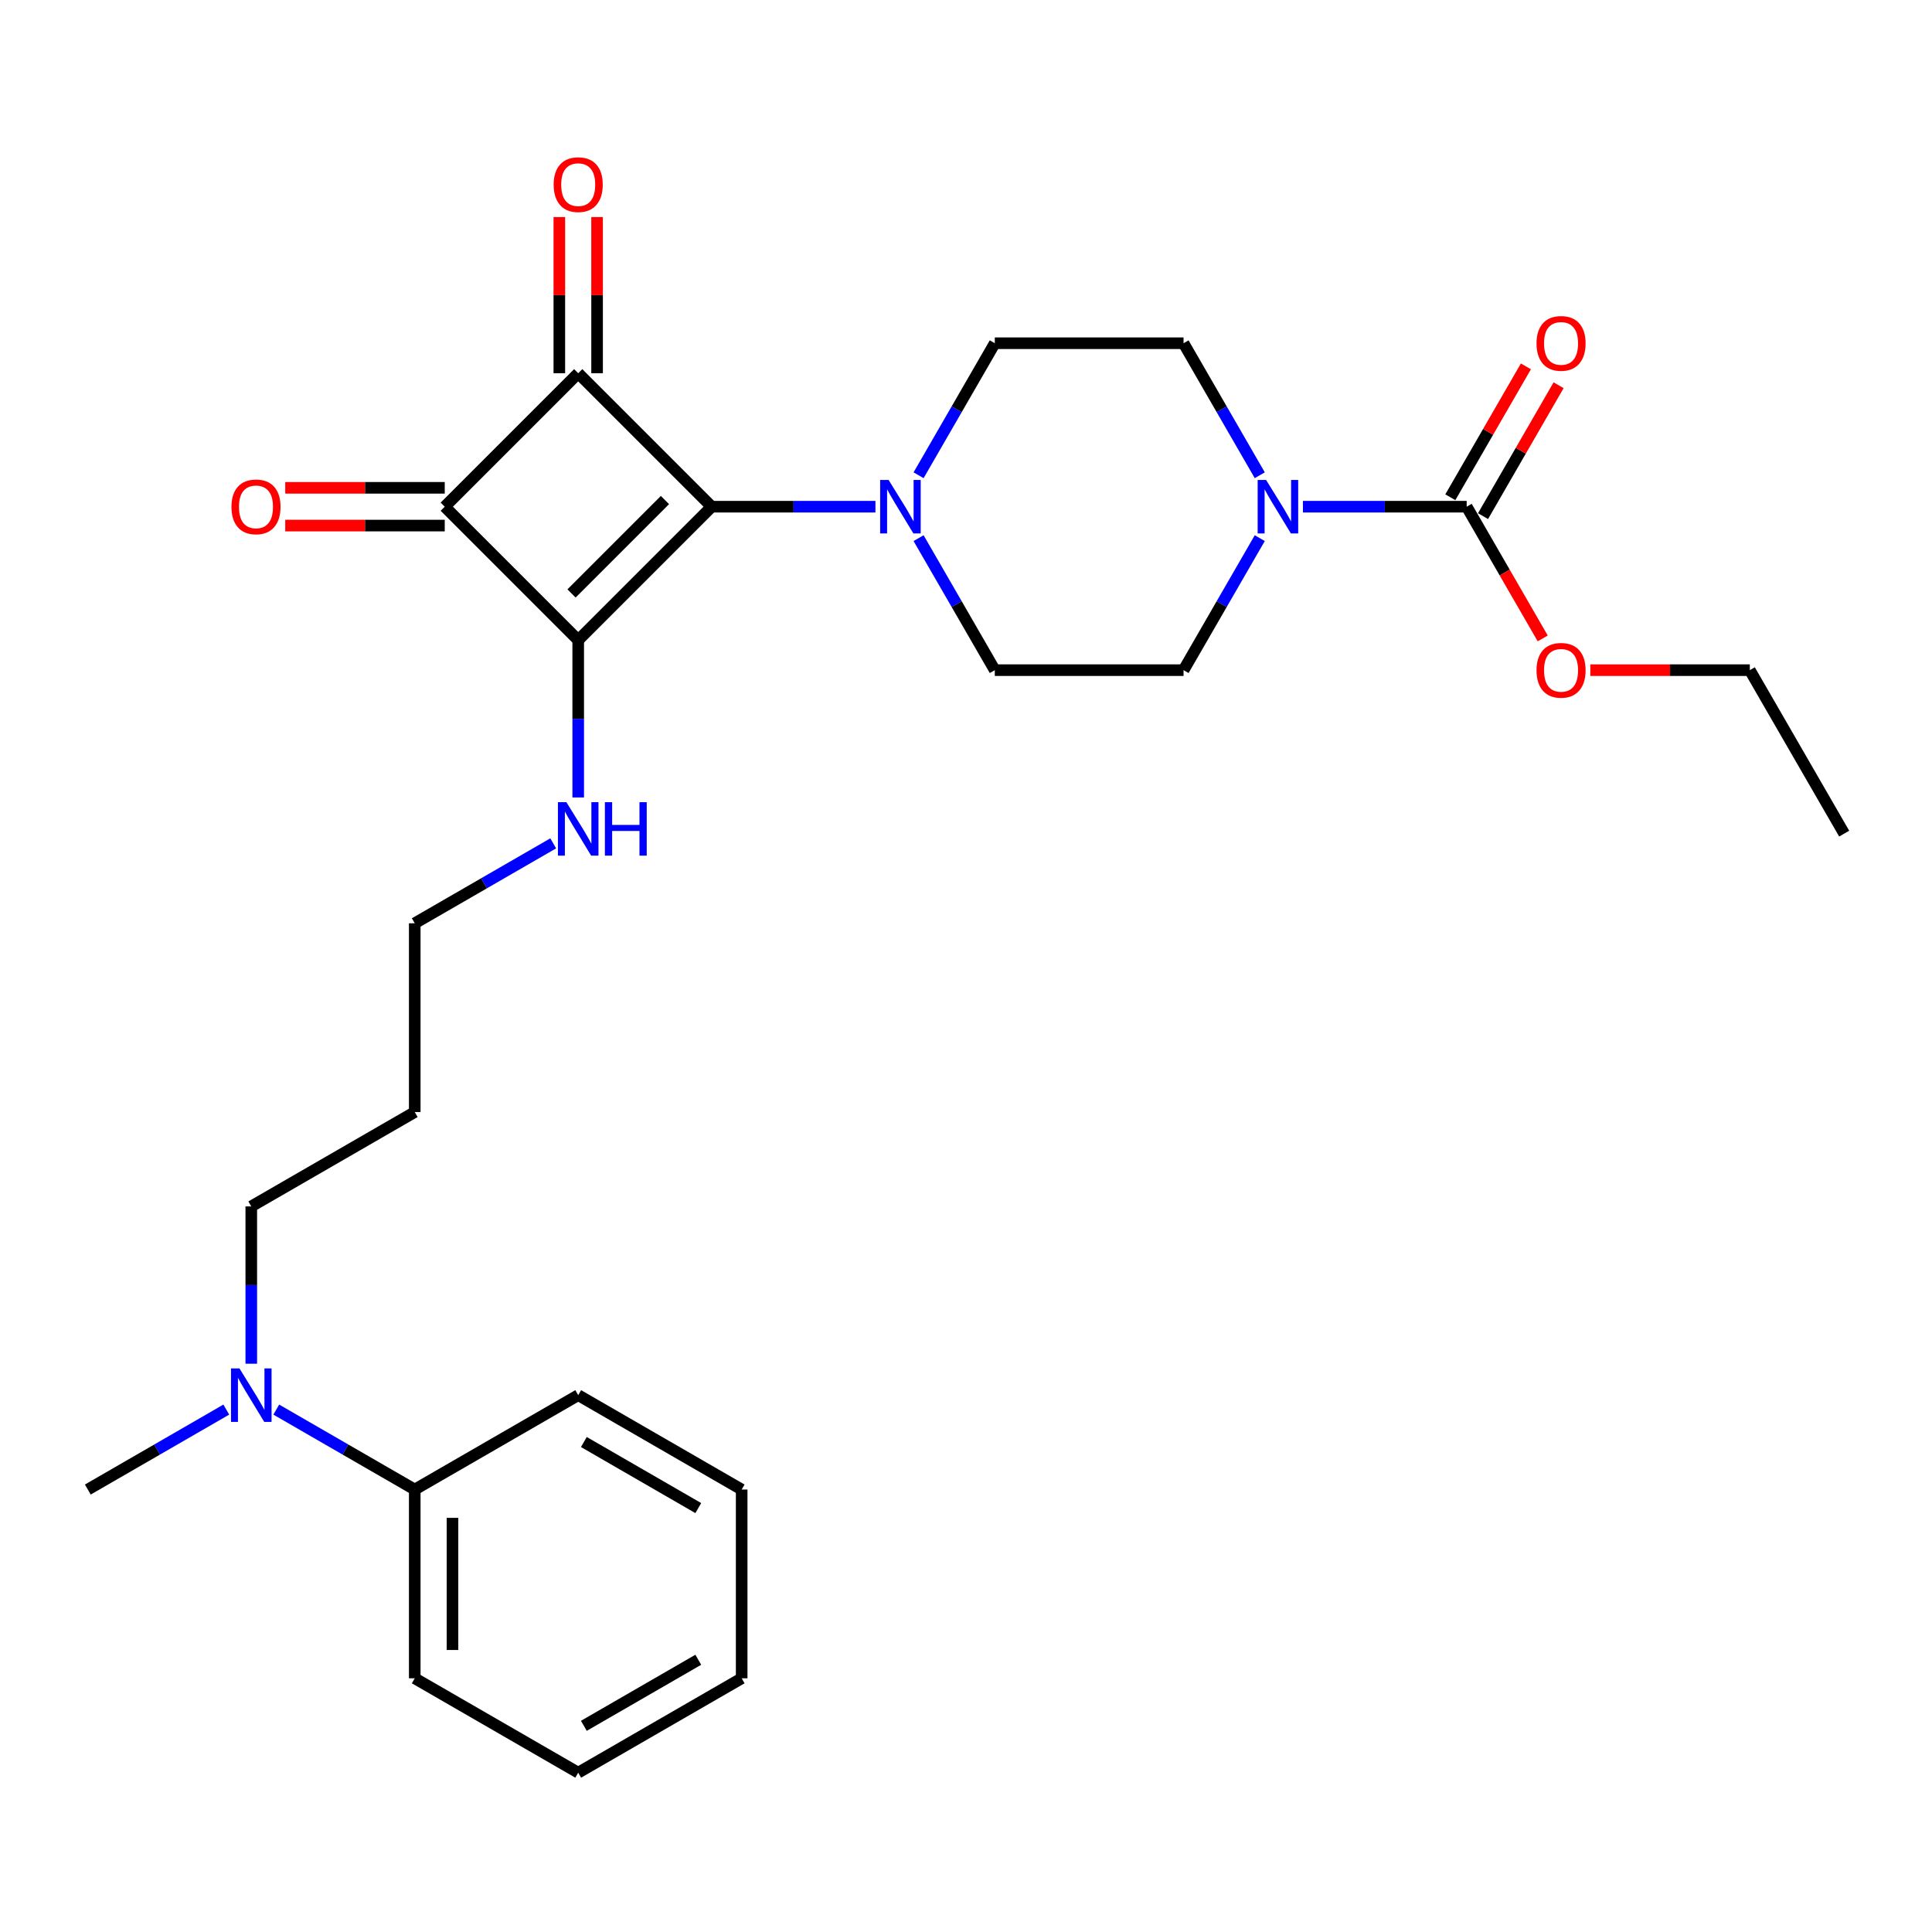 <?xml version='1.0' encoding='iso-8859-1'?>
<svg version='1.1' baseProfile='full'
              xmlns='http://www.w3.org/2000/svg'
                      xmlns:rdkit='http://www.rdkit.org/xml'
                      xmlns:xlink='http://www.w3.org/1999/xlink'
                  xml:space='preserve'
width='1000px' height='1000px' viewBox='0 0 1000 1000'>
<!-- END OF HEADER -->
<rect style='opacity:1.0;fill:#FFFFFF;stroke:none' width='1000' height='1000' x='0' y='0'> </rect>
<path class='bond-0' d='M 368.362,262.266 L 299.279,331.348' style='fill:none;fill-rule:evenodd;stroke:#000000;stroke-width:6px;stroke-linecap:butt;stroke-linejoin:miter;stroke-opacity:1' />
<path class='bond-0' d='M 344.183,258.812 L 295.825,307.169' style='fill:none;fill-rule:evenodd;stroke:#000000;stroke-width:6px;stroke-linecap:butt;stroke-linejoin:miter;stroke-opacity:1' />
<path class='bond-1' d='M 368.362,262.266 L 299.279,193.184' style='fill:none;fill-rule:evenodd;stroke:#000000;stroke-width:6px;stroke-linecap:butt;stroke-linejoin:miter;stroke-opacity:1' />
<path class='bond-3' d='M 368.362,262.266 L 410.743,262.266' style='fill:none;fill-rule:evenodd;stroke:#000000;stroke-width:6px;stroke-linecap:butt;stroke-linejoin:miter;stroke-opacity:1' />
<path class='bond-3' d='M 410.743,262.266 L 453.124,262.266' style='fill:none;fill-rule:evenodd;stroke:#0000FF;stroke-width:6px;stroke-linecap:butt;stroke-linejoin:miter;stroke-opacity:1' />
<path class='bond-8' d='M 299.279,331.348 L 299.279,372.059' style='fill:none;fill-rule:evenodd;stroke:#000000;stroke-width:6px;stroke-linecap:butt;stroke-linejoin:miter;stroke-opacity:1' />
<path class='bond-8' d='M 299.279,372.059 L 299.279,412.769' style='fill:none;fill-rule:evenodd;stroke:#0000FF;stroke-width:6px;stroke-linecap:butt;stroke-linejoin:miter;stroke-opacity:1' />
<path class='bond-28' d='M 299.279,331.348 L 230.197,262.266' style='fill:none;fill-rule:evenodd;stroke:#000000;stroke-width:6px;stroke-linecap:butt;stroke-linejoin:miter;stroke-opacity:1' />
<path class='bond-2' d='M 299.279,193.184 L 230.197,262.266' style='fill:none;fill-rule:evenodd;stroke:#000000;stroke-width:6px;stroke-linecap:butt;stroke-linejoin:miter;stroke-opacity:1' />
<path class='bond-6' d='M 309.049,193.184 L 309.049,152.766' style='fill:none;fill-rule:evenodd;stroke:#000000;stroke-width:6px;stroke-linecap:butt;stroke-linejoin:miter;stroke-opacity:1' />
<path class='bond-6' d='M 309.049,152.766 L 309.049,112.349' style='fill:none;fill-rule:evenodd;stroke:#FF0000;stroke-width:6px;stroke-linecap:butt;stroke-linejoin:miter;stroke-opacity:1' />
<path class='bond-6' d='M 289.51,193.184 L 289.51,152.766' style='fill:none;fill-rule:evenodd;stroke:#000000;stroke-width:6px;stroke-linecap:butt;stroke-linejoin:miter;stroke-opacity:1' />
<path class='bond-6' d='M 289.51,152.766 L 289.51,112.349' style='fill:none;fill-rule:evenodd;stroke:#FF0000;stroke-width:6px;stroke-linecap:butt;stroke-linejoin:miter;stroke-opacity:1' />
<path class='bond-7' d='M 230.197,252.496 L 188.92,252.496' style='fill:none;fill-rule:evenodd;stroke:#000000;stroke-width:6px;stroke-linecap:butt;stroke-linejoin:miter;stroke-opacity:1' />
<path class='bond-7' d='M 188.92,252.496 L 147.643,252.496' style='fill:none;fill-rule:evenodd;stroke:#FF0000;stroke-width:6px;stroke-linecap:butt;stroke-linejoin:miter;stroke-opacity:1' />
<path class='bond-7' d='M 230.197,272.036 L 188.92,272.036' style='fill:none;fill-rule:evenodd;stroke:#000000;stroke-width:6px;stroke-linecap:butt;stroke-linejoin:miter;stroke-opacity:1' />
<path class='bond-7' d='M 188.92,272.036 L 147.643,272.036' style='fill:none;fill-rule:evenodd;stroke:#FF0000;stroke-width:6px;stroke-linecap:butt;stroke-linejoin:miter;stroke-opacity:1' />
<path class='bond-9' d='M 475.456,245.99 L 495.182,211.824' style='fill:none;fill-rule:evenodd;stroke:#0000FF;stroke-width:6px;stroke-linecap:butt;stroke-linejoin:miter;stroke-opacity:1' />
<path class='bond-9' d='M 495.182,211.824 L 514.908,177.658' style='fill:none;fill-rule:evenodd;stroke:#000000;stroke-width:6px;stroke-linecap:butt;stroke-linejoin:miter;stroke-opacity:1' />
<path class='bond-10' d='M 475.456,278.542 L 495.182,312.708' style='fill:none;fill-rule:evenodd;stroke:#0000FF;stroke-width:6px;stroke-linecap:butt;stroke-linejoin:miter;stroke-opacity:1' />
<path class='bond-10' d='M 495.182,312.708 L 514.908,346.874' style='fill:none;fill-rule:evenodd;stroke:#000000;stroke-width:6px;stroke-linecap:butt;stroke-linejoin:miter;stroke-opacity:1' />
<path class='bond-4' d='M 652.057,278.542 L 632.331,312.708' style='fill:none;fill-rule:evenodd;stroke:#0000FF;stroke-width:6px;stroke-linecap:butt;stroke-linejoin:miter;stroke-opacity:1' />
<path class='bond-4' d='M 632.331,312.708 L 612.605,346.874' style='fill:none;fill-rule:evenodd;stroke:#000000;stroke-width:6px;stroke-linecap:butt;stroke-linejoin:miter;stroke-opacity:1' />
<path class='bond-5' d='M 674.389,262.266 L 716.77,262.266' style='fill:none;fill-rule:evenodd;stroke:#0000FF;stroke-width:6px;stroke-linecap:butt;stroke-linejoin:miter;stroke-opacity:1' />
<path class='bond-5' d='M 716.77,262.266 L 759.151,262.266' style='fill:none;fill-rule:evenodd;stroke:#000000;stroke-width:6px;stroke-linecap:butt;stroke-linejoin:miter;stroke-opacity:1' />
<path class='bond-29' d='M 652.057,245.99 L 632.331,211.824' style='fill:none;fill-rule:evenodd;stroke:#0000FF;stroke-width:6px;stroke-linecap:butt;stroke-linejoin:miter;stroke-opacity:1' />
<path class='bond-29' d='M 632.331,211.824 L 612.605,177.658' style='fill:none;fill-rule:evenodd;stroke:#000000;stroke-width:6px;stroke-linecap:butt;stroke-linejoin:miter;stroke-opacity:1' />
<path class='bond-13' d='M 767.612,267.151 L 787.168,233.278' style='fill:none;fill-rule:evenodd;stroke:#000000;stroke-width:6px;stroke-linecap:butt;stroke-linejoin:miter;stroke-opacity:1' />
<path class='bond-13' d='M 787.168,233.278 L 806.725,199.405' style='fill:none;fill-rule:evenodd;stroke:#FF0000;stroke-width:6px;stroke-linecap:butt;stroke-linejoin:miter;stroke-opacity:1' />
<path class='bond-13' d='M 750.69,257.381 L 770.247,223.508' style='fill:none;fill-rule:evenodd;stroke:#000000;stroke-width:6px;stroke-linecap:butt;stroke-linejoin:miter;stroke-opacity:1' />
<path class='bond-13' d='M 770.247,223.508 L 789.803,189.635' style='fill:none;fill-rule:evenodd;stroke:#FF0000;stroke-width:6px;stroke-linecap:butt;stroke-linejoin:miter;stroke-opacity:1' />
<path class='bond-16' d='M 759.151,262.266 L 778.832,296.354' style='fill:none;fill-rule:evenodd;stroke:#000000;stroke-width:6px;stroke-linecap:butt;stroke-linejoin:miter;stroke-opacity:1' />
<path class='bond-16' d='M 778.832,296.354 L 798.512,330.442' style='fill:none;fill-rule:evenodd;stroke:#FF0000;stroke-width:6px;stroke-linecap:butt;stroke-linejoin:miter;stroke-opacity:1' />
<path class='bond-19' d='M 286.344,436.514 L 250.508,457.204' style='fill:none;fill-rule:evenodd;stroke:#0000FF;stroke-width:6px;stroke-linecap:butt;stroke-linejoin:miter;stroke-opacity:1' />
<path class='bond-19' d='M 250.508,457.204 L 214.671,477.894' style='fill:none;fill-rule:evenodd;stroke:#000000;stroke-width:6px;stroke-linecap:butt;stroke-linejoin:miter;stroke-opacity:1' />
<path class='bond-11' d='M 514.908,177.658 L 612.605,177.658' style='fill:none;fill-rule:evenodd;stroke:#000000;stroke-width:6px;stroke-linecap:butt;stroke-linejoin:miter;stroke-opacity:1' />
<path class='bond-12' d='M 514.908,346.874 L 612.605,346.874' style='fill:none;fill-rule:evenodd;stroke:#000000;stroke-width:6px;stroke-linecap:butt;stroke-linejoin:miter;stroke-opacity:1' />
<path class='bond-14' d='M 130.063,705.861 L 130.063,665.151' style='fill:none;fill-rule:evenodd;stroke:#0000FF;stroke-width:6px;stroke-linecap:butt;stroke-linejoin:miter;stroke-opacity:1' />
<path class='bond-14' d='M 130.063,665.151 L 130.063,624.44' style='fill:none;fill-rule:evenodd;stroke:#000000;stroke-width:6px;stroke-linecap:butt;stroke-linejoin:miter;stroke-opacity:1' />
<path class='bond-15' d='M 142.998,729.605 L 178.835,750.296' style='fill:none;fill-rule:evenodd;stroke:#0000FF;stroke-width:6px;stroke-linecap:butt;stroke-linejoin:miter;stroke-opacity:1' />
<path class='bond-15' d='M 178.835,750.296 L 214.671,770.986' style='fill:none;fill-rule:evenodd;stroke:#000000;stroke-width:6px;stroke-linecap:butt;stroke-linejoin:miter;stroke-opacity:1' />
<path class='bond-20' d='M 117.128,729.605 L 81.291,750.296' style='fill:none;fill-rule:evenodd;stroke:#0000FF;stroke-width:6px;stroke-linecap:butt;stroke-linejoin:miter;stroke-opacity:1' />
<path class='bond-20' d='M 81.291,750.296 L 45.455,770.986' style='fill:none;fill-rule:evenodd;stroke:#000000;stroke-width:6px;stroke-linecap:butt;stroke-linejoin:miter;stroke-opacity:1' />
<path class='bond-21' d='M 214.671,770.986 L 214.671,868.683' style='fill:none;fill-rule:evenodd;stroke:#000000;stroke-width:6px;stroke-linecap:butt;stroke-linejoin:miter;stroke-opacity:1' />
<path class='bond-21' d='M 234.211,785.641 L 234.211,854.029' style='fill:none;fill-rule:evenodd;stroke:#000000;stroke-width:6px;stroke-linecap:butt;stroke-linejoin:miter;stroke-opacity:1' />
<path class='bond-22' d='M 214.671,770.986 L 299.279,722.137' style='fill:none;fill-rule:evenodd;stroke:#000000;stroke-width:6px;stroke-linecap:butt;stroke-linejoin:miter;stroke-opacity:1' />
<path class='bond-23' d='M 823.143,346.874 L 864.42,346.874' style='fill:none;fill-rule:evenodd;stroke:#FF0000;stroke-width:6px;stroke-linecap:butt;stroke-linejoin:miter;stroke-opacity:1' />
<path class='bond-23' d='M 864.42,346.874 L 905.697,346.874' style='fill:none;fill-rule:evenodd;stroke:#000000;stroke-width:6px;stroke-linecap:butt;stroke-linejoin:miter;stroke-opacity:1' />
<path class='bond-17' d='M 214.671,575.591 L 214.671,477.894' style='fill:none;fill-rule:evenodd;stroke:#000000;stroke-width:6px;stroke-linecap:butt;stroke-linejoin:miter;stroke-opacity:1' />
<path class='bond-18' d='M 214.671,575.591 L 130.063,624.44' style='fill:none;fill-rule:evenodd;stroke:#000000;stroke-width:6px;stroke-linecap:butt;stroke-linejoin:miter;stroke-opacity:1' />
<path class='bond-26' d='M 214.671,868.683 L 299.279,917.532' style='fill:none;fill-rule:evenodd;stroke:#000000;stroke-width:6px;stroke-linecap:butt;stroke-linejoin:miter;stroke-opacity:1' />
<path class='bond-25' d='M 299.279,722.137 L 383.888,770.986' style='fill:none;fill-rule:evenodd;stroke:#000000;stroke-width:6px;stroke-linecap:butt;stroke-linejoin:miter;stroke-opacity:1' />
<path class='bond-25' d='M 302.201,746.386 L 361.427,780.58' style='fill:none;fill-rule:evenodd;stroke:#000000;stroke-width:6px;stroke-linecap:butt;stroke-linejoin:miter;stroke-opacity:1' />
<path class='bond-24' d='M 905.697,346.874 L 954.545,431.483' style='fill:none;fill-rule:evenodd;stroke:#000000;stroke-width:6px;stroke-linecap:butt;stroke-linejoin:miter;stroke-opacity:1' />
<path class='bond-27' d='M 383.888,770.986 L 383.888,868.683' style='fill:none;fill-rule:evenodd;stroke:#000000;stroke-width:6px;stroke-linecap:butt;stroke-linejoin:miter;stroke-opacity:1' />
<path class='bond-30' d='M 299.279,917.532 L 383.888,868.683' style='fill:none;fill-rule:evenodd;stroke:#000000;stroke-width:6px;stroke-linecap:butt;stroke-linejoin:miter;stroke-opacity:1' />
<path class='bond-30' d='M 302.201,893.283 L 361.427,859.089' style='fill:none;fill-rule:evenodd;stroke:#000000;stroke-width:6px;stroke-linecap:butt;stroke-linejoin:miter;stroke-opacity:1' />
<path  class='atom-4' d='M 459.943 248.432
L 469.01 263.087
Q 469.908 264.533, 471.354 267.151
Q 472.8 269.769, 472.878 269.925
L 472.878 248.432
L 476.552 248.432
L 476.552 276.1
L 472.761 276.1
L 463.031 260.078
Q 461.897 258.202, 460.686 256.052
Q 459.513 253.903, 459.162 253.239
L 459.162 276.1
L 455.566 276.1
L 455.566 248.432
L 459.943 248.432
' fill='#0000FF'/>
<path  class='atom-5' d='M 655.338 248.432
L 664.404 263.087
Q 665.303 264.533, 666.749 267.151
Q 668.195 269.769, 668.273 269.925
L 668.273 248.432
L 671.946 248.432
L 671.946 276.1
L 668.156 276.1
L 658.425 260.078
Q 657.292 258.202, 656.08 256.052
Q 654.908 253.903, 654.556 253.239
L 654.556 276.1
L 650.961 276.1
L 650.961 248.432
L 655.338 248.432
' fill='#0000FF'/>
<path  class='atom-7' d='M 286.579 95.564
Q 286.579 88.921, 289.861 85.209
Q 293.144 81.496, 299.279 81.496
Q 305.415 81.496, 308.697 85.209
Q 311.98 88.921, 311.98 95.564
Q 311.98 102.286, 308.658 106.116
Q 305.337 109.906, 299.279 109.906
Q 293.183 109.906, 289.861 106.116
Q 286.579 102.325, 286.579 95.564
M 299.279 106.78
Q 303.5 106.78, 305.767 103.966
Q 308.072 101.114, 308.072 95.564
Q 308.072 90.132, 305.767 87.397
Q 303.5 84.622, 299.279 84.622
Q 295.059 84.622, 292.753 87.358
Q 290.487 90.093, 290.487 95.564
Q 290.487 101.153, 292.753 103.966
Q 295.059 106.78, 299.279 106.78
' fill='#FF0000'/>
<path  class='atom-8' d='M 119.799 262.344
Q 119.799 255.701, 123.082 251.988
Q 126.364 248.276, 132.5 248.276
Q 138.635 248.276, 141.918 251.988
Q 145.2 255.701, 145.2 262.344
Q 145.2 269.066, 141.879 272.895
Q 138.557 276.686, 132.5 276.686
Q 126.404 276.686, 123.082 272.895
Q 119.799 269.105, 119.799 262.344
M 132.5 273.56
Q 136.72 273.56, 138.987 270.746
Q 141.293 267.893, 141.293 262.344
Q 141.293 256.912, 138.987 254.177
Q 136.72 251.402, 132.5 251.402
Q 128.279 251.402, 125.974 254.138
Q 123.707 256.873, 123.707 262.344
Q 123.707 267.932, 125.974 270.746
Q 128.279 273.56, 132.5 273.56
' fill='#FF0000'/>
<path  class='atom-9' d='M 293.164 415.212
L 302.23 429.866
Q 303.129 431.312, 304.575 433.93
Q 306.021 436.549, 306.099 436.705
L 306.099 415.212
L 309.772 415.212
L 309.772 442.88
L 305.982 442.88
L 296.251 426.857
Q 295.118 424.981, 293.906 422.832
Q 292.734 420.683, 292.382 420.018
L 292.382 442.88
L 288.787 442.88
L 288.787 415.212
L 293.164 415.212
' fill='#0000FF'/>
<path  class='atom-9' d='M 313.094 415.212
L 316.845 415.212
L 316.845 426.974
L 330.992 426.974
L 330.992 415.212
L 334.744 415.212
L 334.744 442.88
L 330.992 442.88
L 330.992 430.101
L 316.845 430.101
L 316.845 442.88
L 313.094 442.88
L 313.094 415.212
' fill='#0000FF'/>
<path  class='atom-14' d='M 795.299 177.736
Q 795.299 171.092, 798.582 167.38
Q 801.864 163.667, 808 163.667
Q 814.135 163.667, 817.418 167.38
Q 820.7 171.092, 820.7 177.736
Q 820.7 184.457, 817.378 188.287
Q 814.057 192.078, 808 192.078
Q 801.903 192.078, 798.582 188.287
Q 795.299 184.496, 795.299 177.736
M 808 188.951
Q 812.22 188.951, 814.487 186.138
Q 816.792 183.285, 816.792 177.736
Q 816.792 172.304, 814.487 169.568
Q 812.22 166.794, 808 166.794
Q 803.779 166.794, 801.473 169.529
Q 799.207 172.265, 799.207 177.736
Q 799.207 183.324, 801.473 186.138
Q 803.779 188.951, 808 188.951
' fill='#FF0000'/>
<path  class='atom-15' d='M 123.947 708.303
L 133.013 722.958
Q 133.912 724.404, 135.358 727.022
Q 136.804 729.641, 136.882 729.797
L 136.882 708.303
L 140.556 708.303
L 140.556 735.971
L 136.765 735.971
L 127.034 719.949
Q 125.901 718.073, 124.69 715.924
Q 123.517 713.774, 123.165 713.11
L 123.165 735.971
L 119.57 735.971
L 119.57 708.303
L 123.947 708.303
' fill='#0000FF'/>
<path  class='atom-17' d='M 795.299 346.952
Q 795.299 340.309, 798.582 336.596
Q 801.864 332.884, 808 332.884
Q 814.135 332.884, 817.418 336.596
Q 820.7 340.309, 820.7 346.952
Q 820.7 353.674, 817.378 357.504
Q 814.057 361.294, 808 361.294
Q 801.903 361.294, 798.582 357.504
Q 795.299 353.713, 795.299 346.952
M 808 358.168
Q 812.22 358.168, 814.487 355.354
Q 816.792 352.502, 816.792 346.952
Q 816.792 341.52, 814.487 338.785
Q 812.22 336.01, 808 336.01
Q 803.779 336.01, 801.473 338.746
Q 799.207 341.481, 799.207 346.952
Q 799.207 352.541, 801.473 355.354
Q 803.779 358.168, 808 358.168
' fill='#FF0000'/>
</svg>
